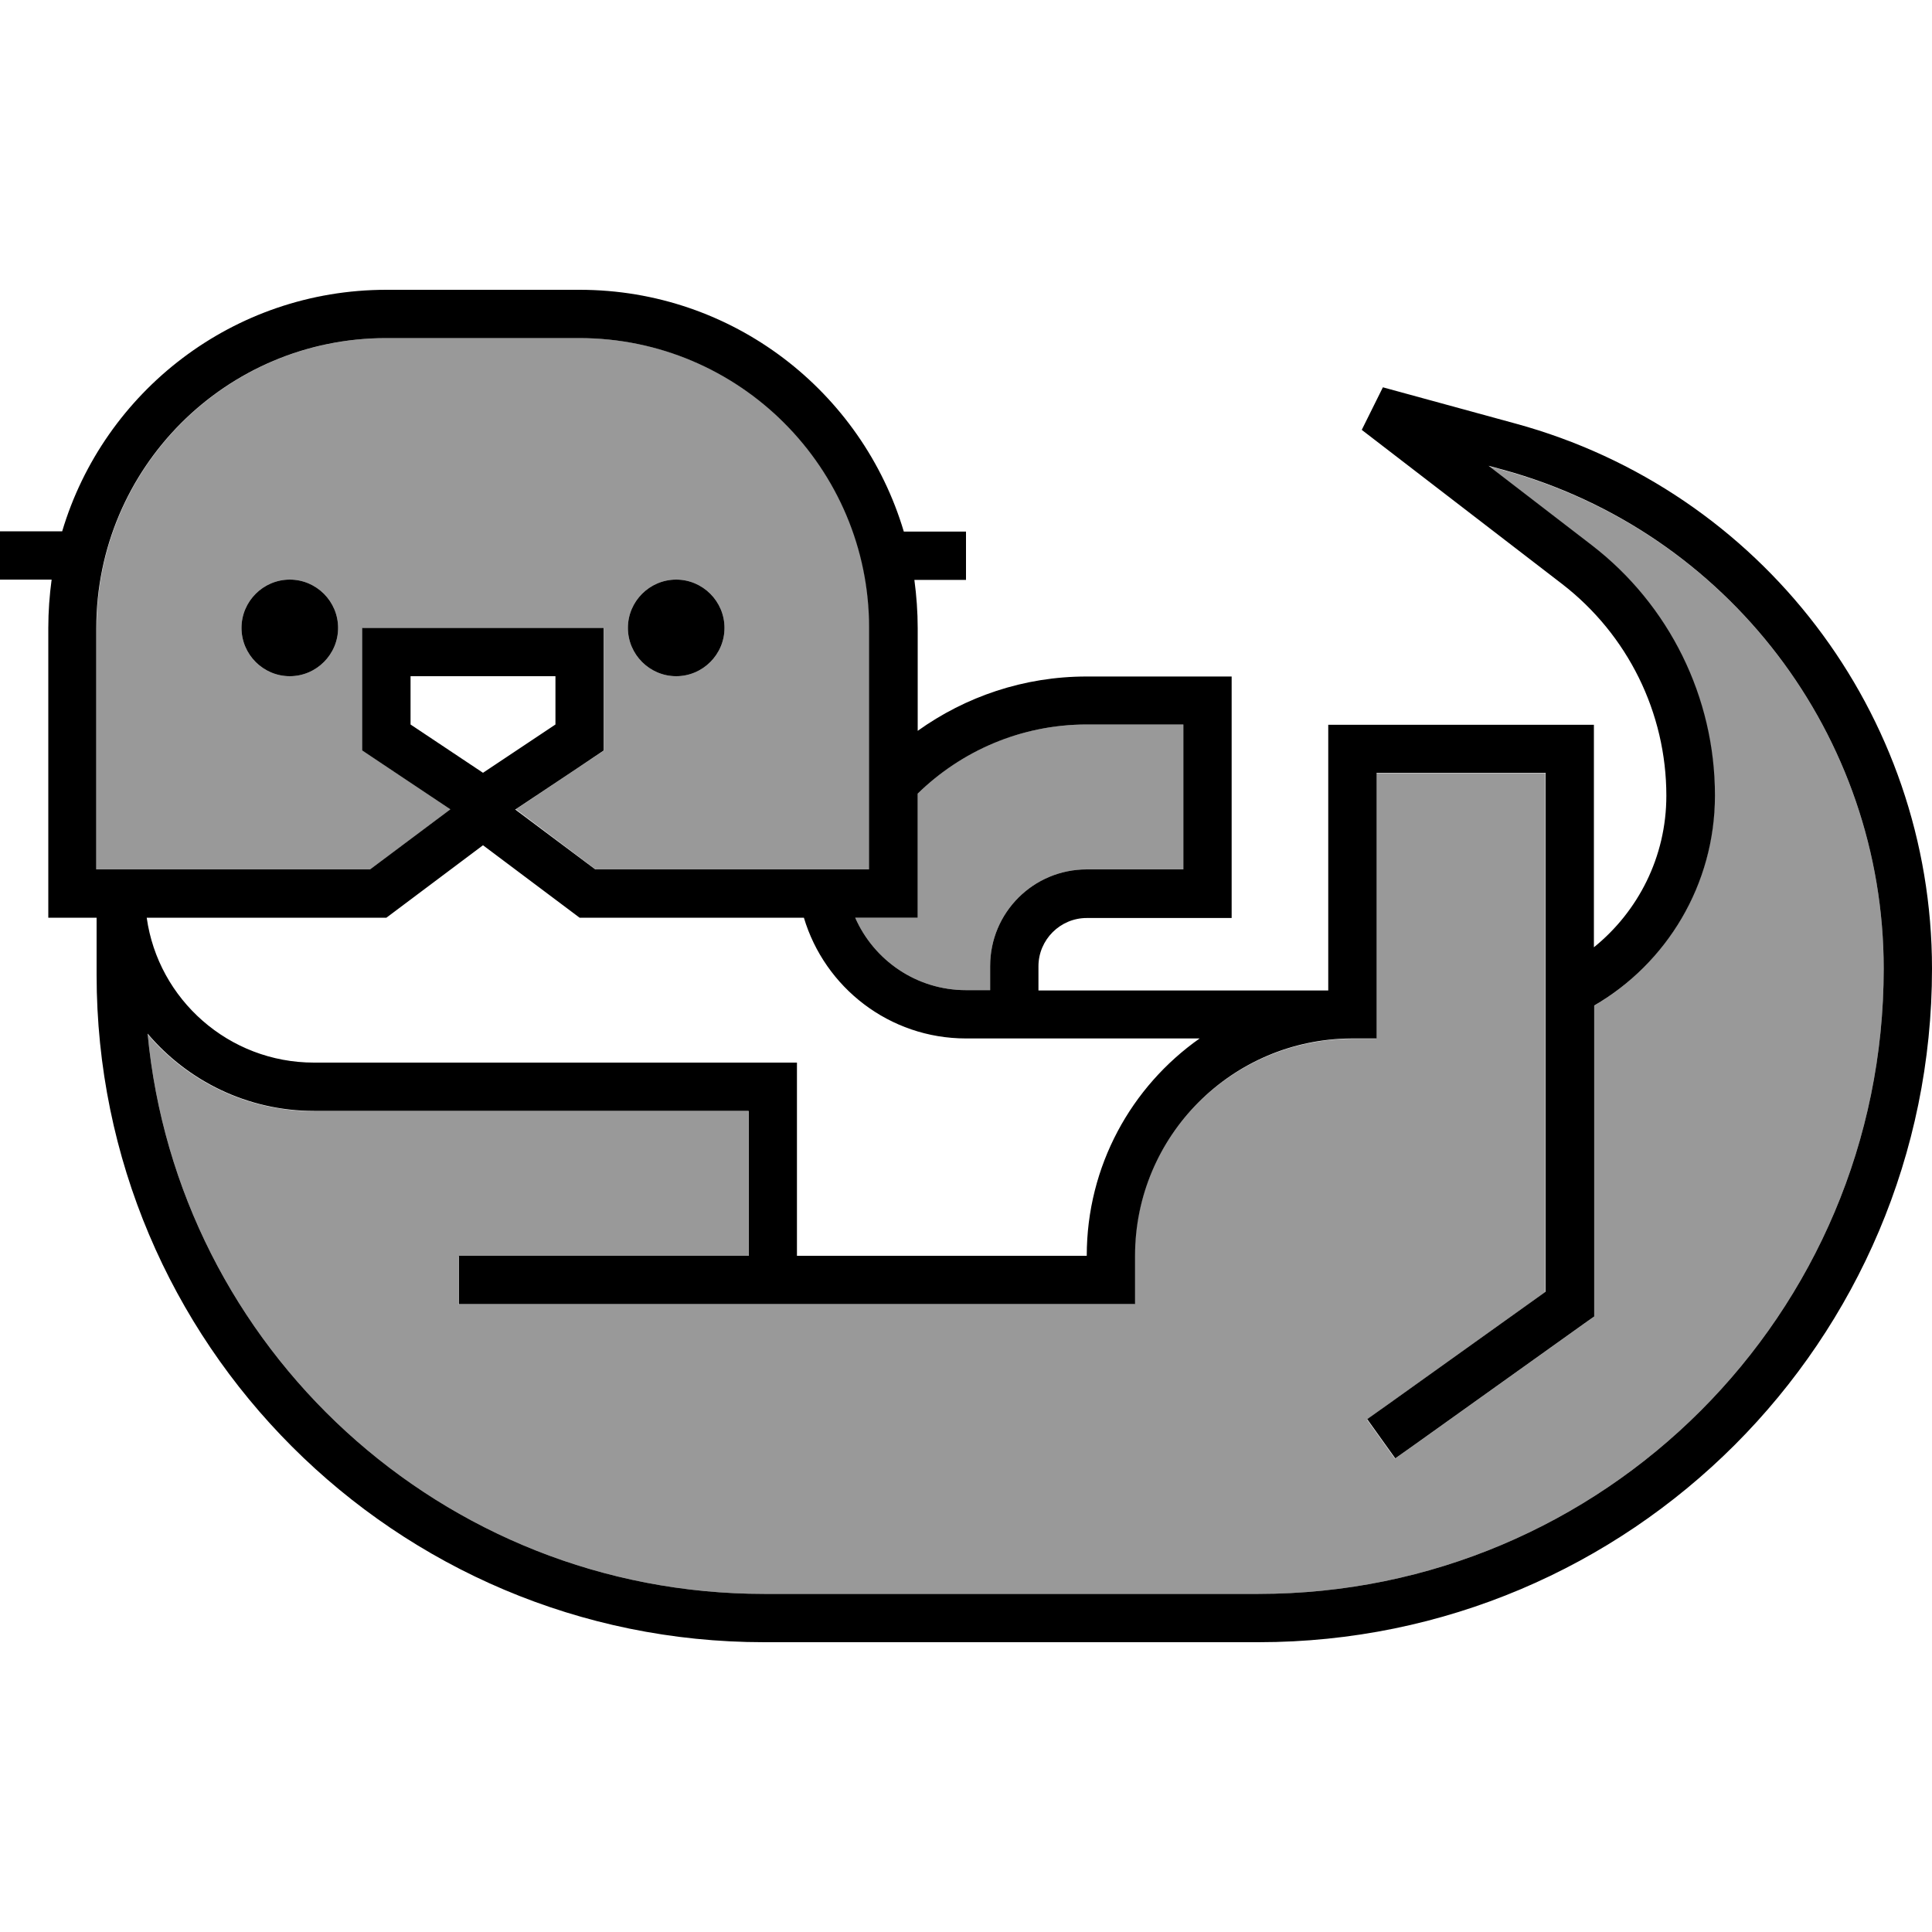 <svg xmlns="http://www.w3.org/2000/svg" viewBox="0 0 640 640"><!--! Font Awesome Pro 7.1.0 by @fontawesome - https://fontawesome.com License - https://fontawesome.com/license (Commercial License) Copyright 2025 Fonticons, Inc. --><path opacity=".4" fill="currentColor" d="M32 208L32 288L48 288C72.9 288 97.8 288 122.7 288L149.3 268.1C132.1 256.6 122.3 250.1 120.1 248.6L120.1 208L200.1 208L200.1 248.6C197.8 250.1 188.1 256.6 170.9 268.1L197.3 288C347.5 288 263.7 288 288 288L288 208C288 155 245 112 192 112L128 112C75 112 32 155 32 208zM48.9 342.4C58.7 446.5 146.4 528 253.1 528L416.9 528C531.3 528 624 435.3 624 320.9C624 243.7 572.3 176 497.8 155.7L493 154.4L527.2 180.7C552.9 200.5 568 231.1 568 263.6C568 293.3 551.9 319.2 528 333.2L528 436.2L524.6 438.6L468.6 478.6L462.1 483.2L452.8 470.2L459.3 465.6L511.9 428L511.9 256.1L455.9 256.1L455.9 344.1L447.9 344.1C408 344.3 375.9 376.4 375.9 416.1L375.9 432.1L151.9 432.1L151.9 416.1L247.9 416.1L247.9 368.1L103.9 368.1C81.8 368.1 62 358.1 48.8 342.5zM112 208C112 216.8 104.8 224 96 224C87.2 224 80 216.8 80 208C80 199.2 87.2 192 96 192C104.8 192 112 199.2 112 208zM240 208C240 216.8 232.8 224 224 224C215.2 224 208 216.8 208 208C208 199.2 215.2 192 224 192C232.8 192 240 199.2 240 208zM283.3 304C289.5 318.1 303.6 328 320 328L328 328L328 320C328 302.3 342.3 288 360 288L392 288L392 240L360 240C338.2 240 318.4 248.7 304 262.9L304 304L283.3 304z"/><path fill="currentColor" d="M170.8 268.1C188.1 256.6 197.8 250.1 200 248.6L200 208L120 208L120 248.6C122.2 250.1 132 256.6 149.2 268.1L122.6 288L47.9 288L47.9 288L31.9 288L31.9 208C31.9 155 74.9 112 127.9 112L191.9 112C244.9 112 287.9 155 287.9 208L287.9 288L279.9 288L279.9 288L263.9 288L263.9 288L197.2 288L170.6 268.1zM192 304L266.3 304C273.2 327.1 294.6 344 320 344L397.4 344C374.8 359.9 360 386.2 360 416L264 416L264 352L104 352C75.8 352 52.4 331.1 48.6 304L128 304L160 280L192 304zM16 304L32 304L32 322.9C32 445 131 544 253.1 544L416.9 544C540.1 544 640 444.1 640 320.9C640 236.5 583.5 162.5 502 140.3L458.1 128.3L451.1 142.4L517.4 193.4C539.2 210.2 552 236.1 552 263.6C552 283.9 542.6 302 528 313.8L528 240.1L440 240.1L440 328.1L344 328.1L344 320.1C344 311.3 351.2 304.1 360 304.1L408 304.1L408 224.1L360 224.1C339.1 224.1 319.8 230.8 304 242.1L304 208.1C304 202.7 303.6 197.3 302.9 192.1L320 192.1L320 176.1L299.4 176.1C285.6 129.7 242.7 96 192 96L128 96C77.3 96 34.4 129.7 20.6 176L0 176L0 192L17.1 192C16.4 197.2 16 202.6 16 208L16 304zM304 288L304 262.9C318.4 248.8 338.2 240 360 240L392 240L392 288L360 288C342.3 288 328 302.3 328 320L328 328L320 328C303.6 328 289.5 318.1 283.3 304L304 304L304 288zM253.1 528C146.4 528 58.7 446.5 48.9 342.4C62.1 358 81.9 368 104 368L248 368L248 416L152 416L152 432L376 432L376 416C376 376.3 408.1 344.2 447.7 344L456 344L456 256L512 256L512 427.9L459.4 465.5L452.9 470.1L462.2 483.1L468.7 478.5L524.7 438.5L528.1 436.1L528.1 333.1C552 319.2 568.1 293.2 568.1 263.5C568.1 231 553 200.4 527.3 180.6L493.1 154.3L497.9 155.6C572.3 176 624 243.7 624 320.9C624 435.3 531.3 528 416.9 528L253.1 528zM112 208C112 199.2 104.8 192 96 192C87.2 192 80 199.2 80 208C80 216.8 87.2 224 96 224C104.8 224 112 216.8 112 208zM224 224C232.8 224 240 216.8 240 208C240 199.2 232.8 192 224 192C215.2 192 208 199.2 208 208C208 216.8 215.2 224 224 224zM136 240L136 224L184 224L184 240L160 256L136 240z"/></svg>